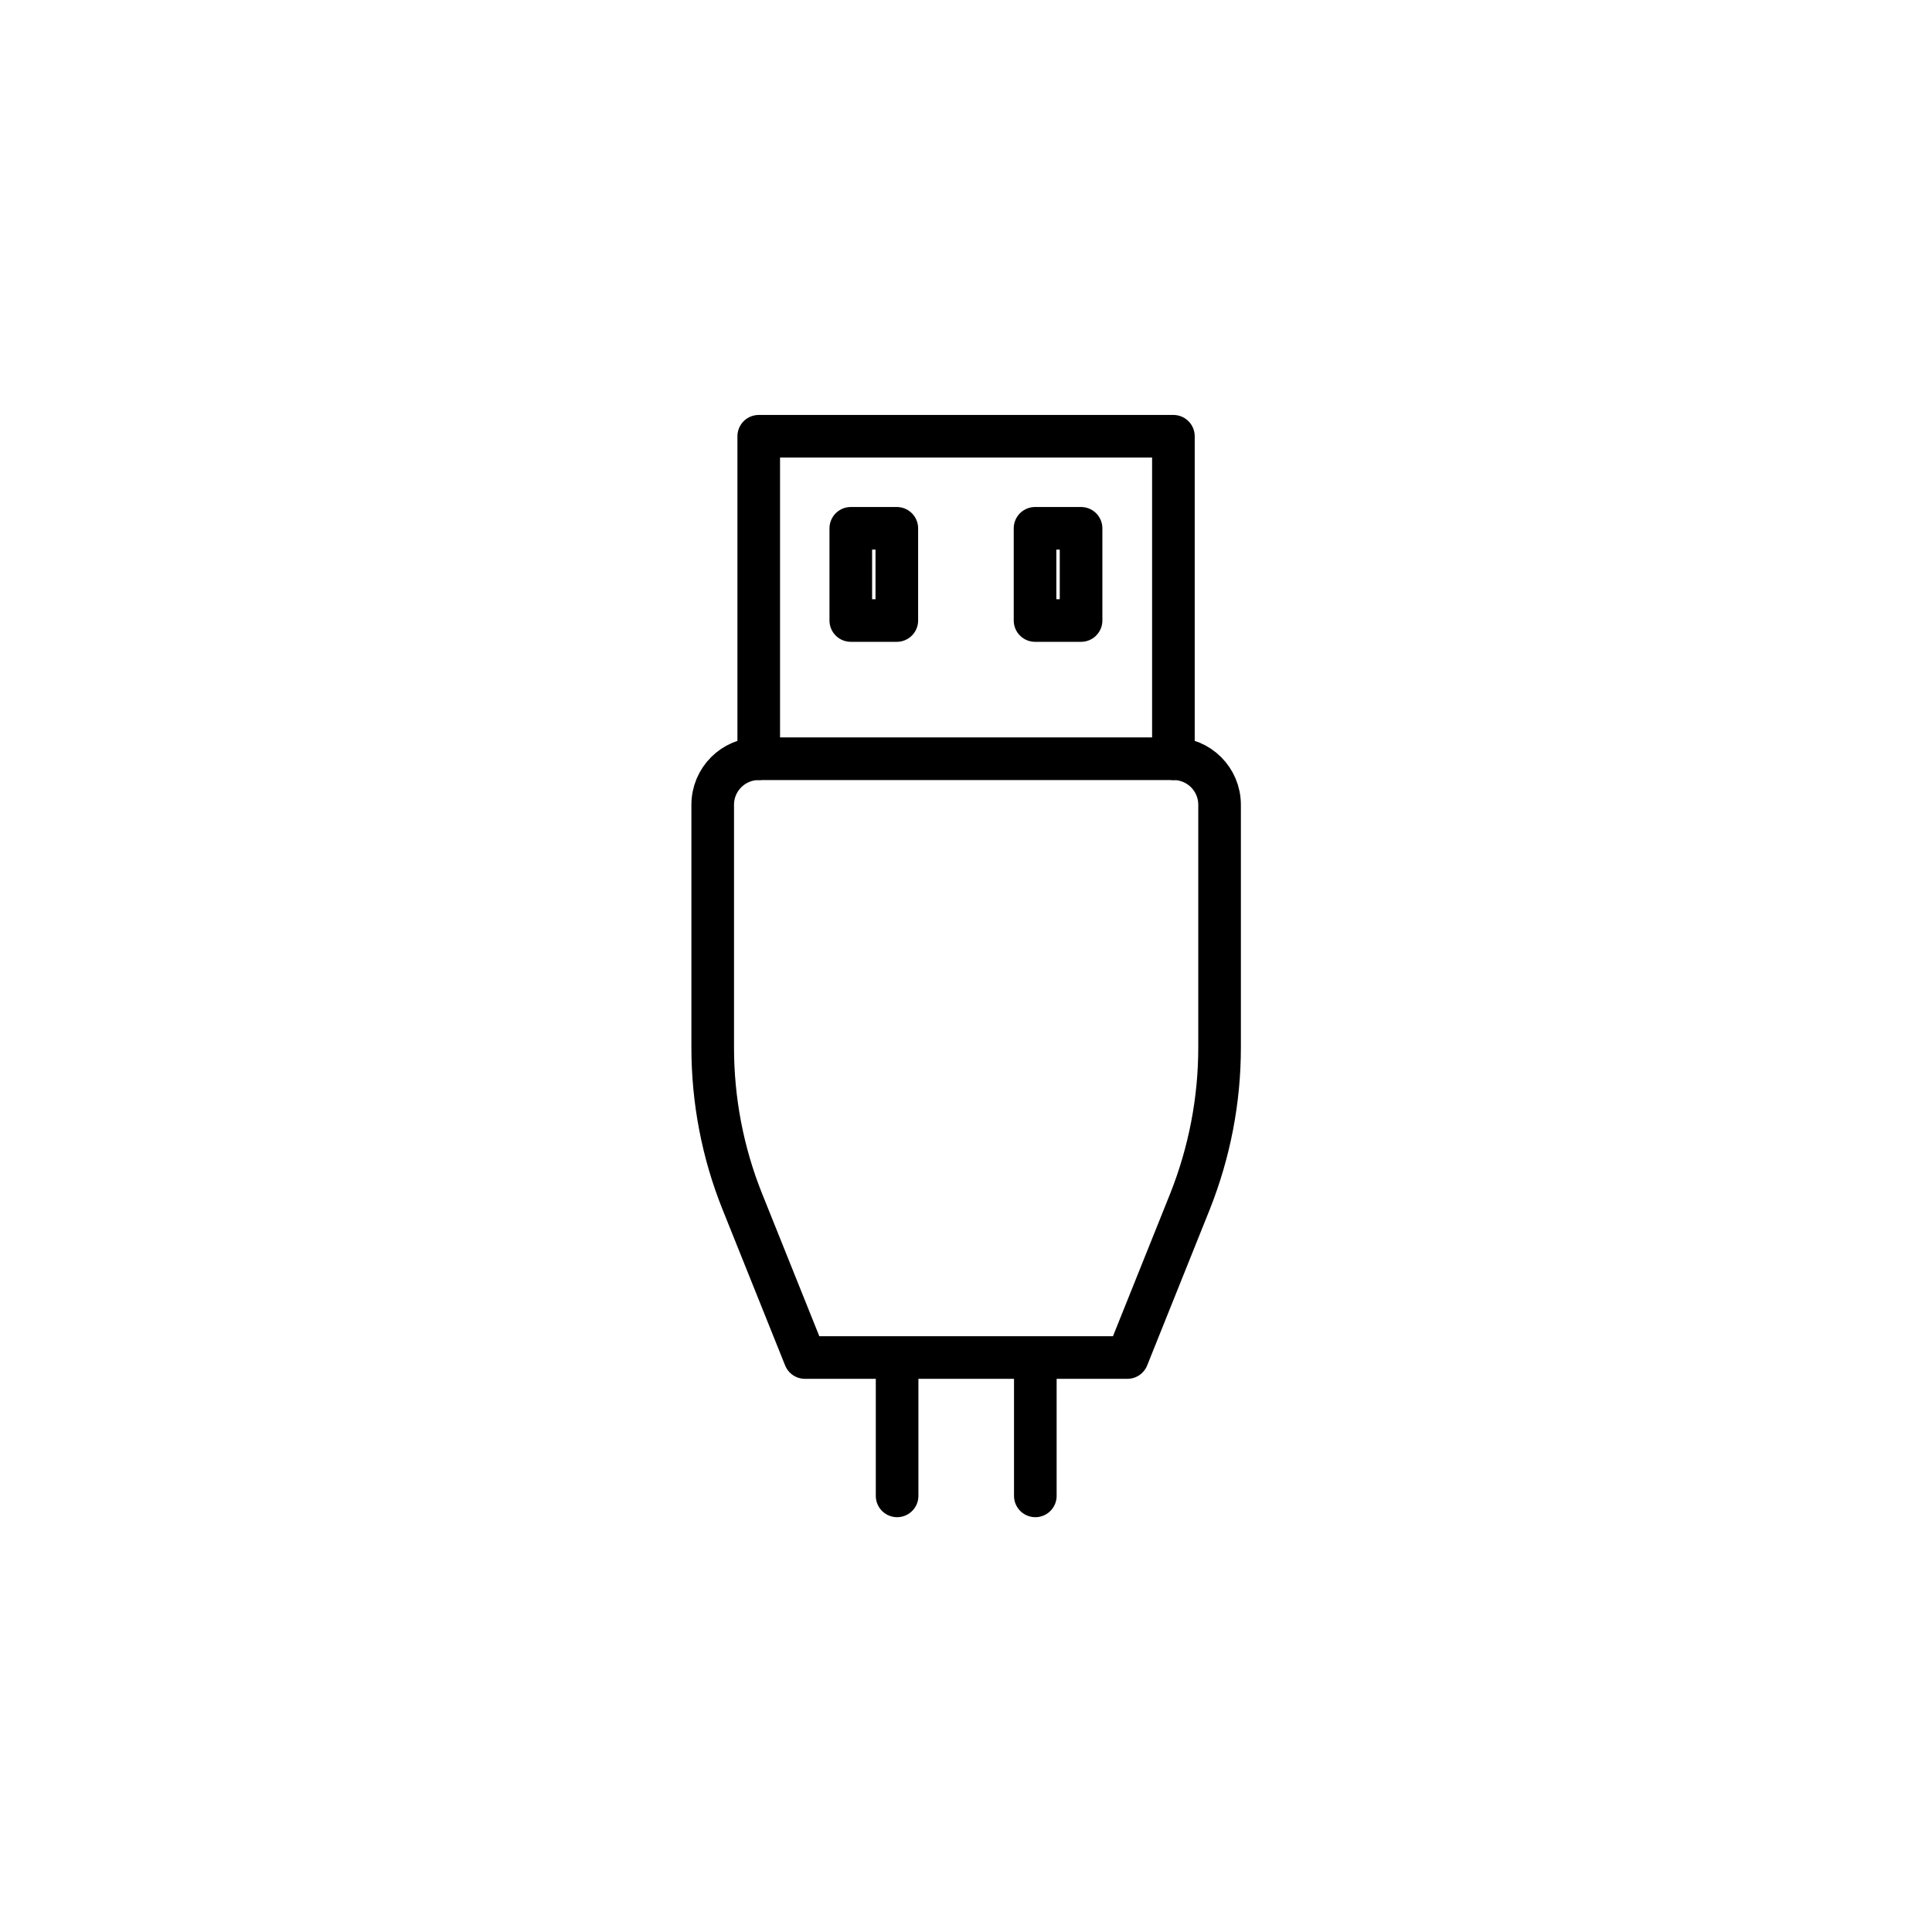 <?xml version="1.0" encoding="UTF-8"?><svg id="a" xmlns="http://www.w3.org/2000/svg" viewBox="0 0 136 136"><defs><style>.f,.g{fill:none;}.g{stroke:#000;stroke-linecap:round;stroke-linejoin:round;stroke-width:3px;}</style></defs><rect class="f" width="136" height="136"/><g id="b"><path id="c" class="g" d="m53.41,53.41c-1.79,0-3.24,1.45-3.24,3.24h0v17.09c0,3.71.7,7.39,2.08,10.83l4.41,10.99h22.7l4.41-10.99c1.37-3.45,2.08-7.12,2.08-10.83v-17.09c0-1.79-1.45-3.24-3.24-3.24,0,0,0,0,0,0m-19.46,42.16v9.73m9.73-9.73v9.73"/><path id="d" class="g" d="m53.41,30.71h29.19v22.7h-29.19v-22.7Z"/><path id="e" class="g" d="m59.89,37.19h3.24v6.49h-3.24v-6.49Zm12.97,0h3.24v6.49h-3.24v-6.49Z"/></g></svg>